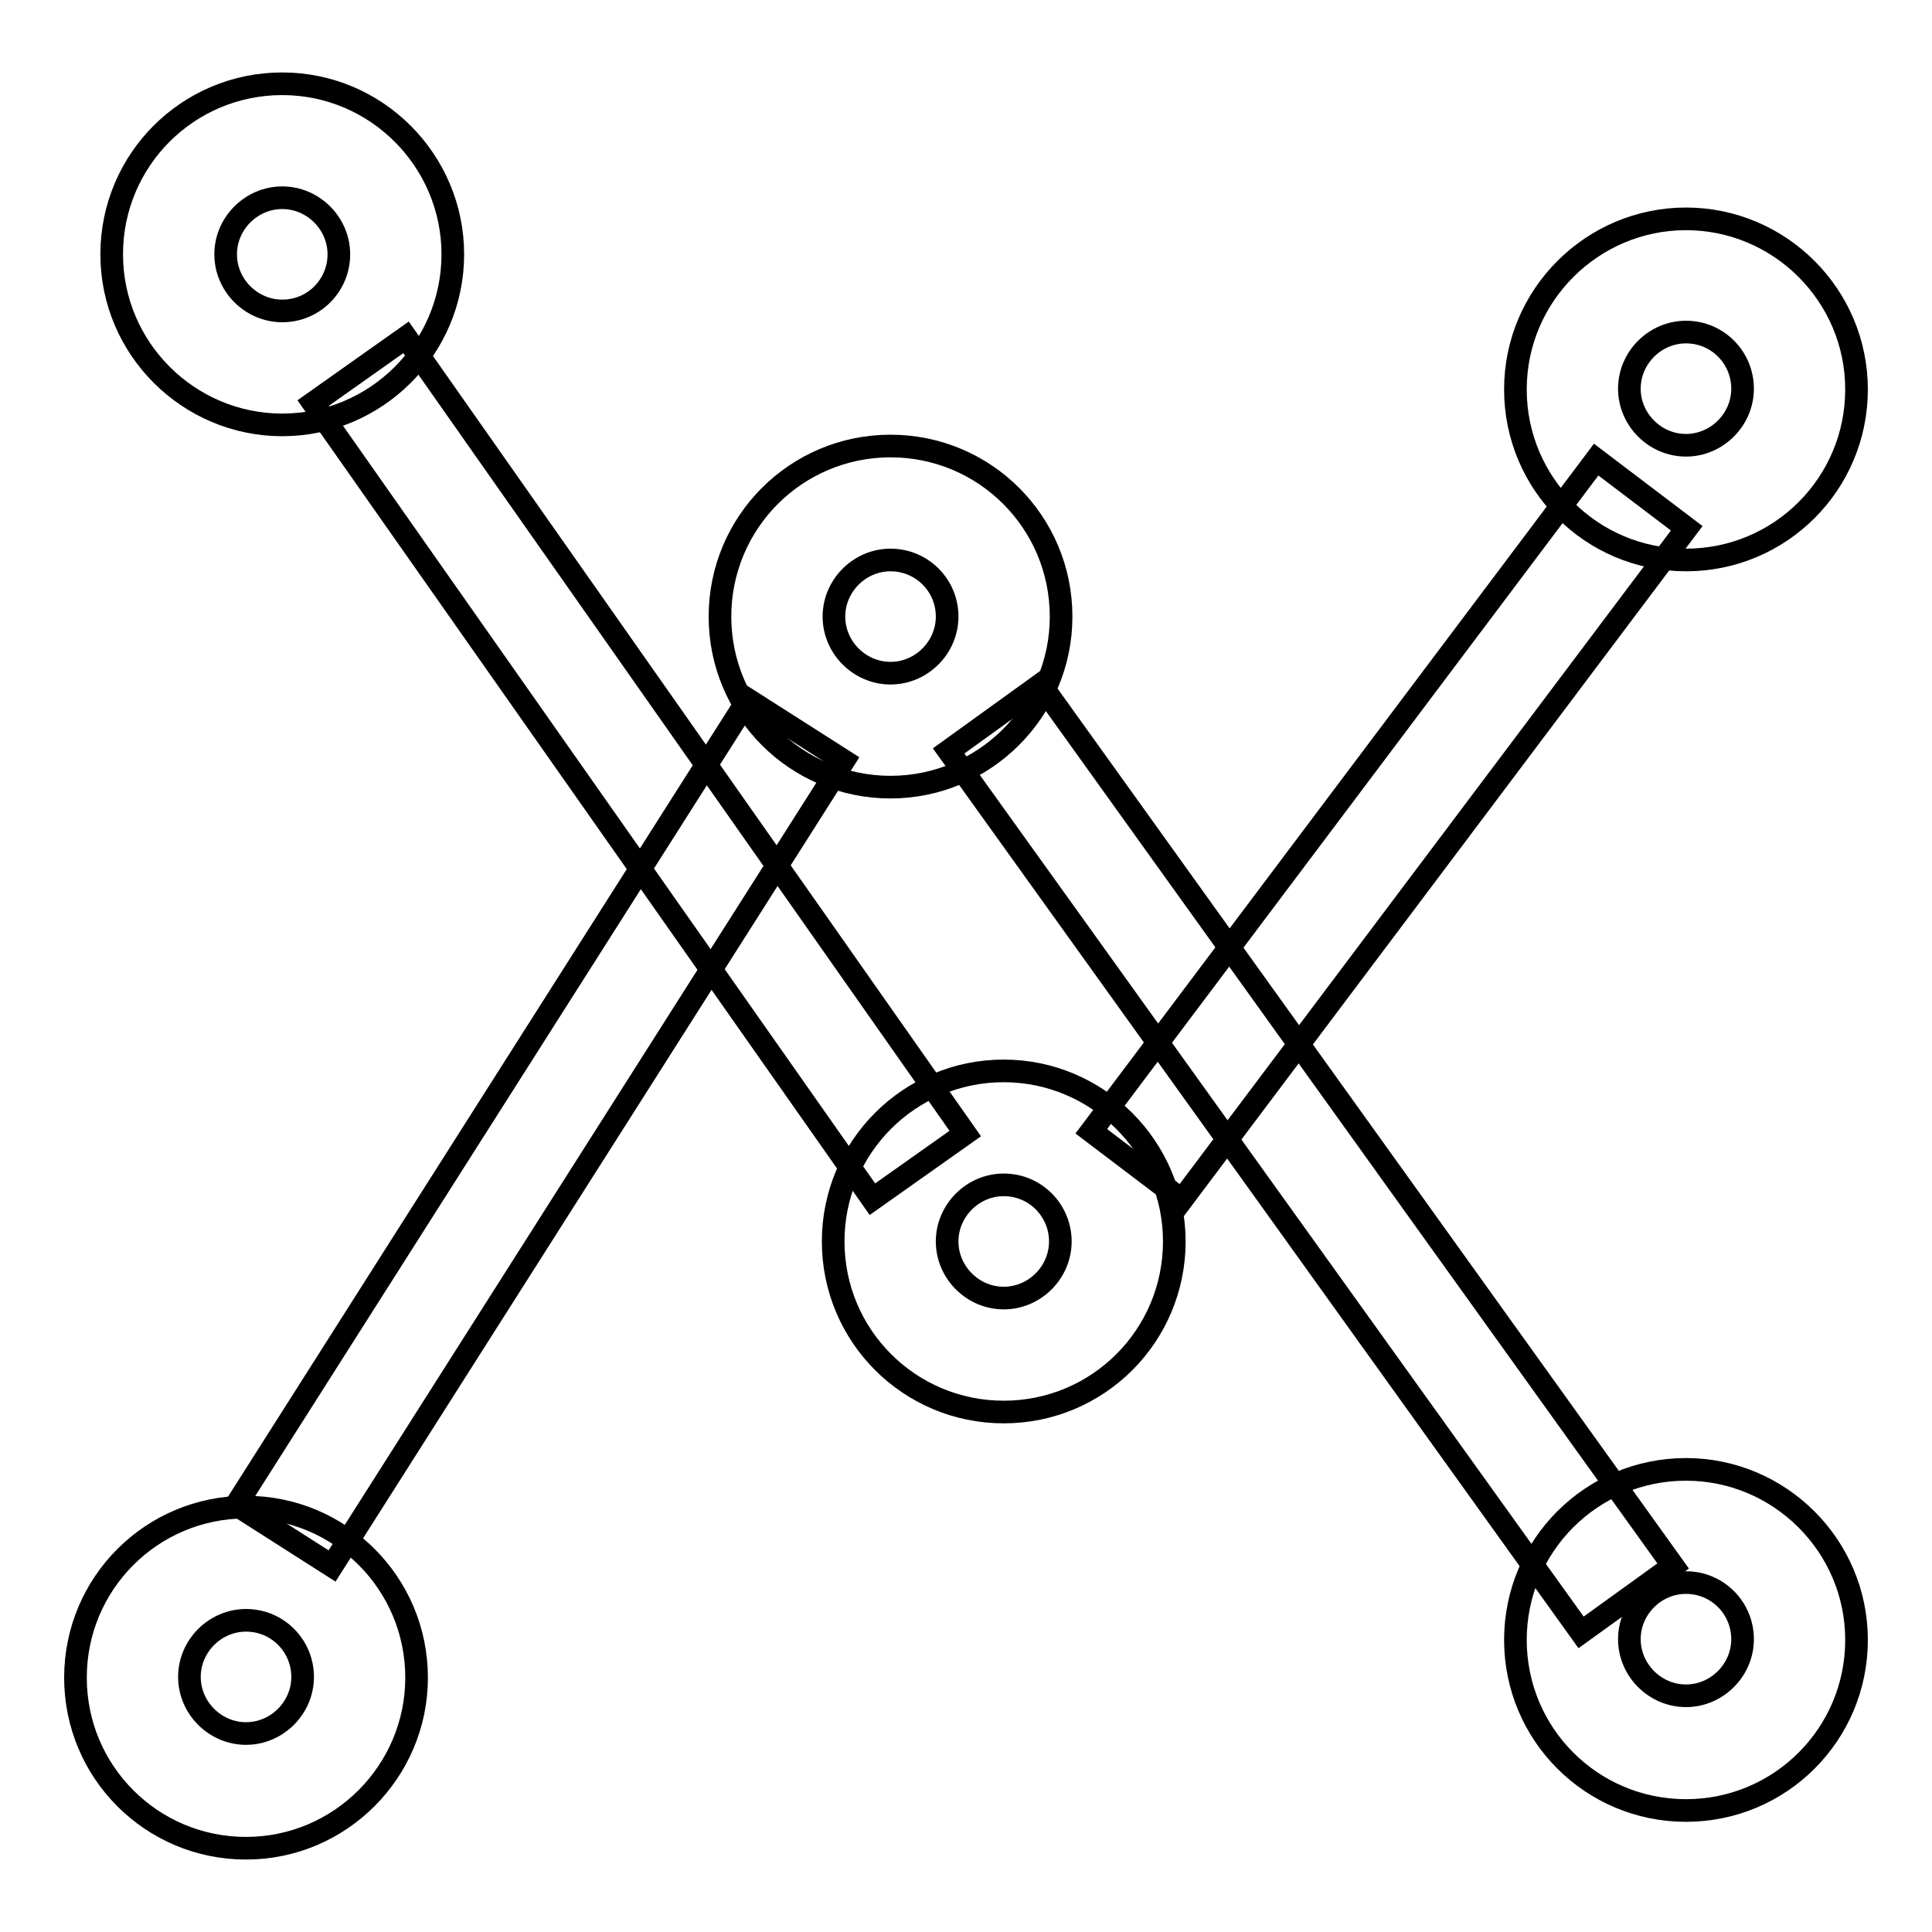 <?xml version="1.0" encoding="utf-8"?>
<!-- Svg Vector Icons : http://www.onlinewebfonts.com/icon -->
<!DOCTYPE svg PUBLIC "-//W3C//DTD SVG 1.1//EN" "http://www.w3.org/Graphics/SVG/1.1/DTD/svg11.dtd">
<svg version="1.1" xmlns="http://www.w3.org/2000/svg" xmlns:xlink="http://www.w3.org/1999/xlink" x="0px" y="0px" viewBox="0 0 256 256" enable-background="new 0 0 256 256" xml:space="preserve">
<g><g><path stroke-width="3" fill-opacity="0" stroke="#000000"  d="M37.4,56.3c-12.4,0-22.6-10.1-22.6-22.6c0-12.5,10.1-22.6,22.6-22.6C49.9,11.1,60,21.3,60,33.7C60,46.2,49.8,56.3,37.4,56.3z M37.4,26.2c-4.1,0-7.5,3.4-7.5,7.5c0,4.1,3.4,7.5,7.5,7.5c4.2,0,7.5-3.4,7.5-7.5C44.9,29.6,41.5,26.2,37.4,26.2z"/><path stroke-width="3" fill-opacity="0" stroke="#000000"  d="M223.4,74.2c-12.5,0-22.6-10.1-22.6-22.6S211,29,223.4,29c12.4,0,22.6,10.1,22.6,22.6S235.9,74.2,223.4,74.2z M223.4,44c-4.1,0-7.5,3.4-7.5,7.5c0,4.1,3.4,7.5,7.5,7.5c4.1,0,7.5-3.4,7.5-7.5C230.9,47.4,227.6,44,223.4,44z"/><path stroke-width="3" fill-opacity="0" stroke="#000000"  d="M223.4,239.9c-12.5,0-22.6-10.1-22.6-22.6s10.1-22.6,22.6-22.6c12.4,0,22.6,10.1,22.6,22.6S235.9,239.9,223.4,239.9z M223.4,209.7c-4.1,0-7.5,3.4-7.5,7.5s3.4,7.5,7.5,7.5c4.1,0,7.5-3.4,7.5-7.5S227.6,209.7,223.4,209.7z"/><path stroke-width="3" fill-opacity="0" stroke="#000000"  d="M118,104.3c-12.5,0-22.6-10.1-22.6-22.6s10.1-22.6,22.6-22.6s22.6,10.1,22.6,22.6S130.4,104.3,118,104.3z M118,74.2c-4.1,0-7.5,3.4-7.5,7.5c0,4.1,3.4,7.5,7.5,7.5c4.1,0,7.5-3.4,7.5-7.5C125.5,77.5,122.1,74.2,118,74.2z"/><path stroke-width="3" fill-opacity="0" stroke="#000000"  d="M133,187.1c-12.5,0-22.6-10.1-22.6-22.6c0-12.5,10.1-22.6,22.6-22.6c12.4,0,22.6,10.1,22.6,22.6C155.6,177,145.5,187.1,133,187.1z M133,157c-4.1,0-7.5,3.4-7.5,7.5c0,4.1,3.4,7.5,7.5,7.5c4.1,0,7.5-3.4,7.5-7.5C140.5,160.4,137.2,157,133,157z"/><path stroke-width="3" fill-opacity="0" stroke="#000000"  d="M32.6,244.9c-12.5,0-22.6-10.1-22.6-22.6c0-12.5,10.1-22.6,22.6-22.6c12.5,0,22.6,10.1,22.6,22.6C55.2,234.7,45.1,244.9,32.6,244.9z M32.6,214.7c-4.1,0-7.5,3.4-7.5,7.5s3.4,7.5,7.5,7.5c4.1,0,7.5-3.4,7.5-7.5S36.8,214.7,32.6,214.7z"/><path stroke-width="3" fill-opacity="0" stroke="#000000"  d="M137.9,90.7l83.8,116.8l-12.2,8.8L125.7,99.5L137.9,90.7L137.9,90.7z"/><path stroke-width="3" fill-opacity="0" stroke="#000000"  d="M99.1,92.7l12.7,8.1L44,207.5l-12.7-8.1L99.1,92.7L99.1,92.7z"/><path stroke-width="3" fill-opacity="0" stroke="#000000"  d="M53.8,44.7l74.1,105.5l-12.3,8.7L41.5,53.4L53.8,44.7z"/><path stroke-width="3" fill-opacity="0" stroke="#000000"  d="M211.5,60.9l12,9.1L156.6,159l-12-9.1L211.5,60.9z"/></g></g>
</svg>